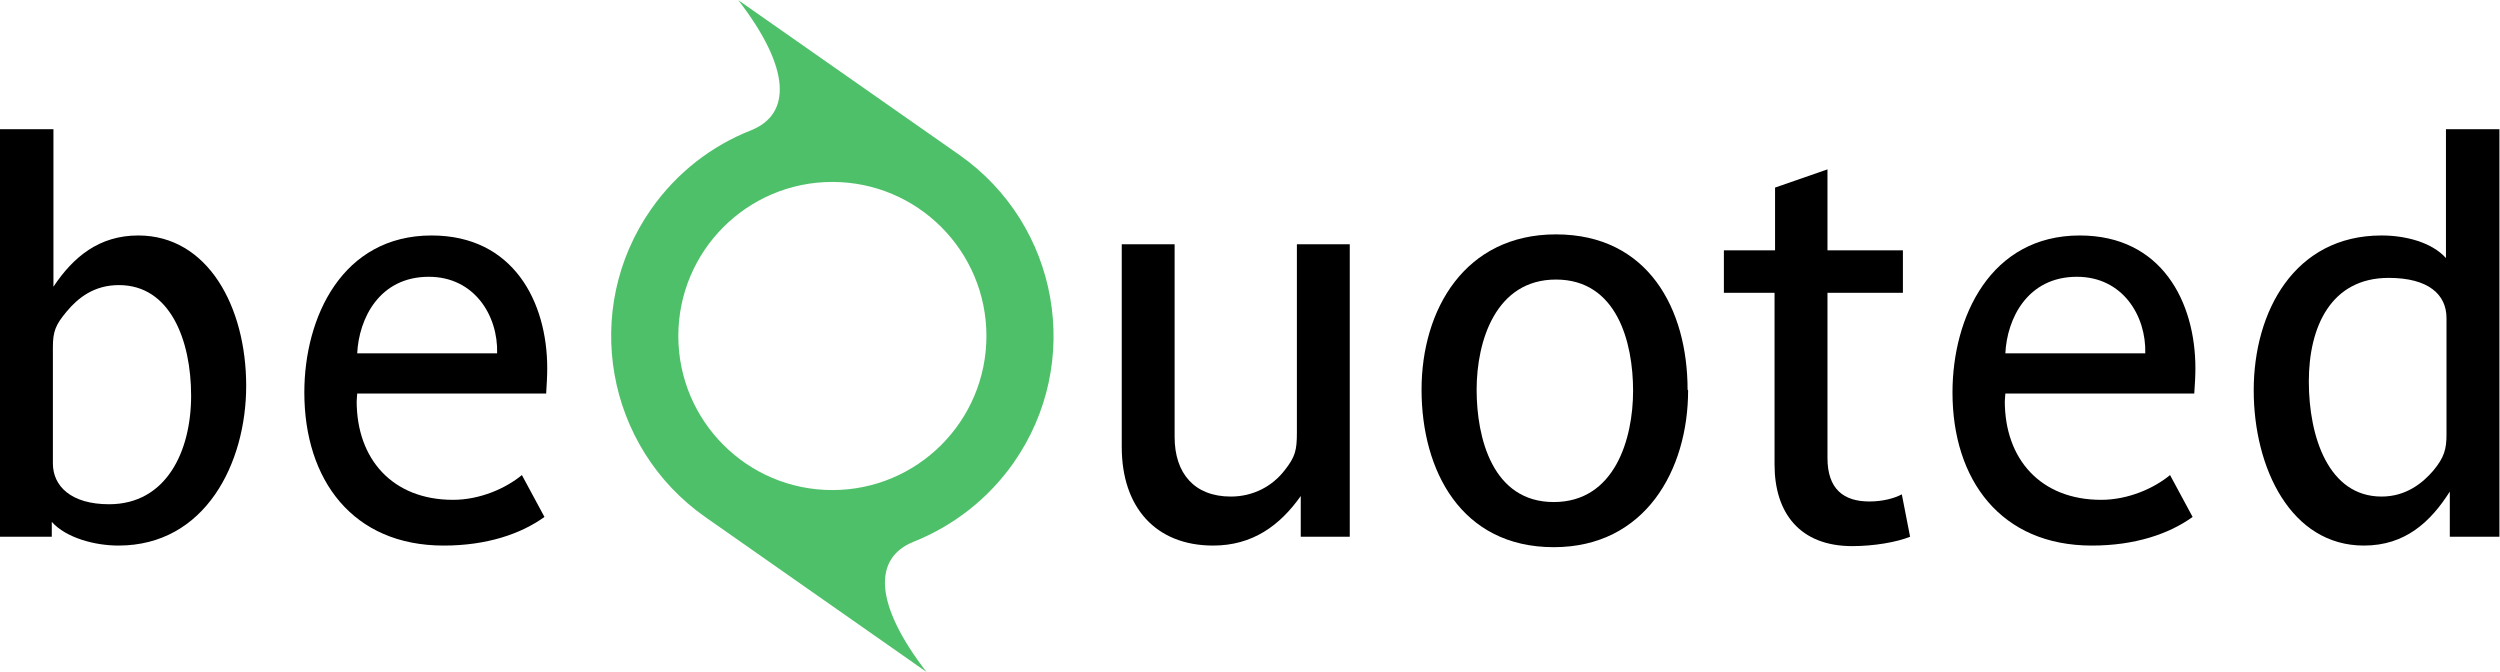 <?xml version="1.0" encoding="UTF-8" standalone="no"?>
<svg
   xmlns:dc="http://purl.org/dc/elements/1.1/"
   xmlns:cc="http://creativecommons.org/ns#"
   xmlns:rdf="http://www.w3.org/1999/02/22-rdf-syntax-ns#"
   xmlns:svg="http://www.w3.org/2000/svg"
   xmlns="http://www.w3.org/2000/svg"
   xmlns:sodipodi="http://sodipodi.sourceforge.net/DTD/sodipodi-0.dtd"
   xmlns:inkscape="http://www.inkscape.org/namespaces/inkscape"
   version="1.1"
   id="svg2"
   xml:space="preserve"
   width="377.173"
   height="101.373"
   viewBox="0 0 377.173 101.373"
   sodipodi:docname="beQuoted logo_NEG_rgb_vect_10.eps"><defs
     id="defs6" /><sodipodi:namedview
     pagecolor="#000000"
     bordercolor="#666666"
     borderopacity="1"
     objecttolerance="10"
     gridtolerance="10"
     guidetolerance="10"
     inkscape:pageopacity="0"
     inkscape:pageshadow="2"
     inkscape:window-width="640"
     inkscape:window-height="480"
     id="namedview4" /><g
     id="g10"
     inkscape:groupmode="layer"
     inkscape:label="ink_ext_XXXXXX"
     transform="matrix(1.333,0,0,-1.333,0,101.373)"><g
       id="g12"
       transform="scale(0.1)"><path
         d="m 278.637,323.77 c 0,89.785 -43.625,170.207 -122.141,170.207 -44.293,0 -73.57,-24.266 -96.012,-58 V 614.273 H 0 V 152.992 h 58.617 v 16.809 c 16.191,-18.074 48.621,-26.789 75.434,-26.789 98.476,0 144.586,93.504 144.586,180.758 z m -62.324,-11.176 c 0,-62.989 -28.079,-122.809 -92.887,-122.809 -43.004,0 -63.567,20.563 -63.567,46.137 v 131.519 c 0,18.055 3.086,25.504 15.594,40.477 13.062,15.637 31.117,29.898 59.195,29.898 57.977,0 81.665,-62.281 81.665,-125.222"
         style="fill:#000000;fill-opacity:1;fill-rule:nonzero;stroke:none"
         id="path14" /><path
         d="m 619.355,343.711 c 0,74.832 -38.062,150.266 -130.902,150.266 -100.961,0 -144.012,-92.266 -144.012,-177.657 0,-99.121 54.872,-173.308 157.715,-173.308 48.621,0 87.278,13.086 114.071,32.402 l -25.551,47.399 c -18.055,-14.973 -47.375,-28.036 -77.914,-28.036 -68.559,0 -109.078,46.133 -109.078,111.559 0,3.109 0.597,6.258 0.597,8.719 h 213.856 c 0.617,9.359 1.218,19.961 1.218,28.656 z m -56.714,16.855 h -158.36 c 1.907,39.258 24.953,86.657 81.043,86.657 51.766,0 78.582,-44.27 77.317,-86.657"
         style="fill:#000000;fill-opacity:1;fill-rule:nonzero;stroke:none"
         id="path16" /><path
         d="m 1472.19,152.992 v 46.11 c -23.71,-33.649 -54.83,-56.09 -99.12,-56.09 -64.83,0 -103.47,43.004 -103.47,111.562 v 229.418 h 59.84 V 265.84 c 0,-41.145 22.43,-67.36 63.57,-67.36 24.93,0 46.77,11.247 61.12,29.942 11.8,14.973 13.69,22.445 13.69,42.406 v 213.164 h 59.84 v -331 h -55.47"
         style="fill:#000000;fill-opacity:1;fill-rule:nonzero;stroke:none"
         id="path18" /><path
         d="m 1910.01,319.422 c 0,91.004 -44.32,175.797 -149,175.797 -102.87,0 -152.09,-84.793 -152.09,-175.797 0,-91.598 44.89,-178.231 149.6,-178.231 103.45,0 152.09,87.231 152.09,177.59 z m -61.68,-1.242 c 0,-54.227 -20.61,-125.91 -89.81,-125.91 -69.17,0 -87.27,72.281 -87.27,127.152 0,55.496 21.8,124.672 89.76,124.672 69.17,0 87.32,-71.086 87.32,-125.914"
         style="fill:#000000;fill-opacity:1;fill-rule:nonzero;stroke:none"
         id="path20" /><path
         d="m 2096.36,142.391 c -59.2,0 -87.92,37.394 -87.92,92.265 v 194.465 h -57.34 v 48.039 h 57.91 v 71.02 l 59.33,20.605 V 477.16 h 85.37 v -48.039 h -85.37 V 242.129 c 0,-34.953 18.06,-49.215 47.36,-49.215 15.63,0 28.67,3.727 36.79,8.074 l 9.36,-47.996 c -15.59,-6.254 -41.21,-10.601 -65.49,-10.601"
         style="fill:#000000;fill-opacity:1;fill-rule:nonzero;stroke:none"
         id="path22" /><path
         d="m 2484.76,343.711 c 0,74.832 -38.02,150.266 -130.9,150.266 -101.01,0 -144.03,-92.266 -144.03,-177.657 0,-99.121 54.82,-173.308 157.69,-173.308 48.66,0 87.3,13.086 114.09,32.402 l -25.55,47.399 c -18.05,-14.973 -47.38,-28.036 -77.94,-28.036 -68.58,0 -109.08,46.133 -109.08,111.559 0,3.109 0.62,6.258 0.62,8.719 h 213.81 c 0.67,9.359 1.29,19.961 1.29,28.656 z m -56.74,16.855 h -158.36 c 1.87,39.258 24.93,86.657 81,86.657 51.81,0 78.56,-44.27 77.36,-86.657"
         style="fill:#000000;fill-opacity:1;fill-rule:nonzero;stroke:none"
         id="path24" /><path
         d="m 2828.85,152.992 v 461.281 h -60.51 V 468.402 c -16.15,18.032 -46.09,25.575 -72.92,25.575 -98.52,0 -144.66,-86.059 -144.66,-175.196 0,-88.519 42.41,-175.769 124.69,-175.769 46.8,0 75.5,26.789 97.24,61.082 v -51.102 z m -59.89,115.953 c 0,-16.812 -2.53,-26.148 -14.95,-41.121 -11.8,-13.73 -30.56,-29.344 -58.59,-29.344 -59.84,0 -82.29,67.36 -82.29,130.282 0,61.722 24.93,117.218 90.4,117.218 44.89,0 65.43,-18.699 65.43,-45.511 V 268.945"
         style="fill:#000000;fill-opacity:1;fill-rule:nonzero;stroke:none"
         id="path26" /><path
         d="m 1116.43,380.219 c 0,-96.305 -78.04,-174.375 -174.391,-174.375 -96.258,0 -174.305,78.07 -174.305,174.375 0,96.234 78.047,174.347 174.305,174.347 96.351,0 174.391,-78.113 174.391,-174.347 z M 835.555,760.348 c 59.754,-77.364 60.218,-129.063 14.461,-147.336 v 0 C 805.902,595.621 766.25,565.57 736.992,523.785 657.703,410.535 685.227,254.438 798.473,175.125 L 1048.57,0 c -59.734,77.426 -60.218,129.125 -14.44,147.379 45.78,18.277 85.1,49.437 113,89.25 79.29,113.226 51.79,269.344 -61.46,348.637 L 835.555,760.348"
         style="fill:#4fc06a;fill-opacity:1;fill-rule:nonzero;stroke:none"
         id="path28" /></g></g></svg>
